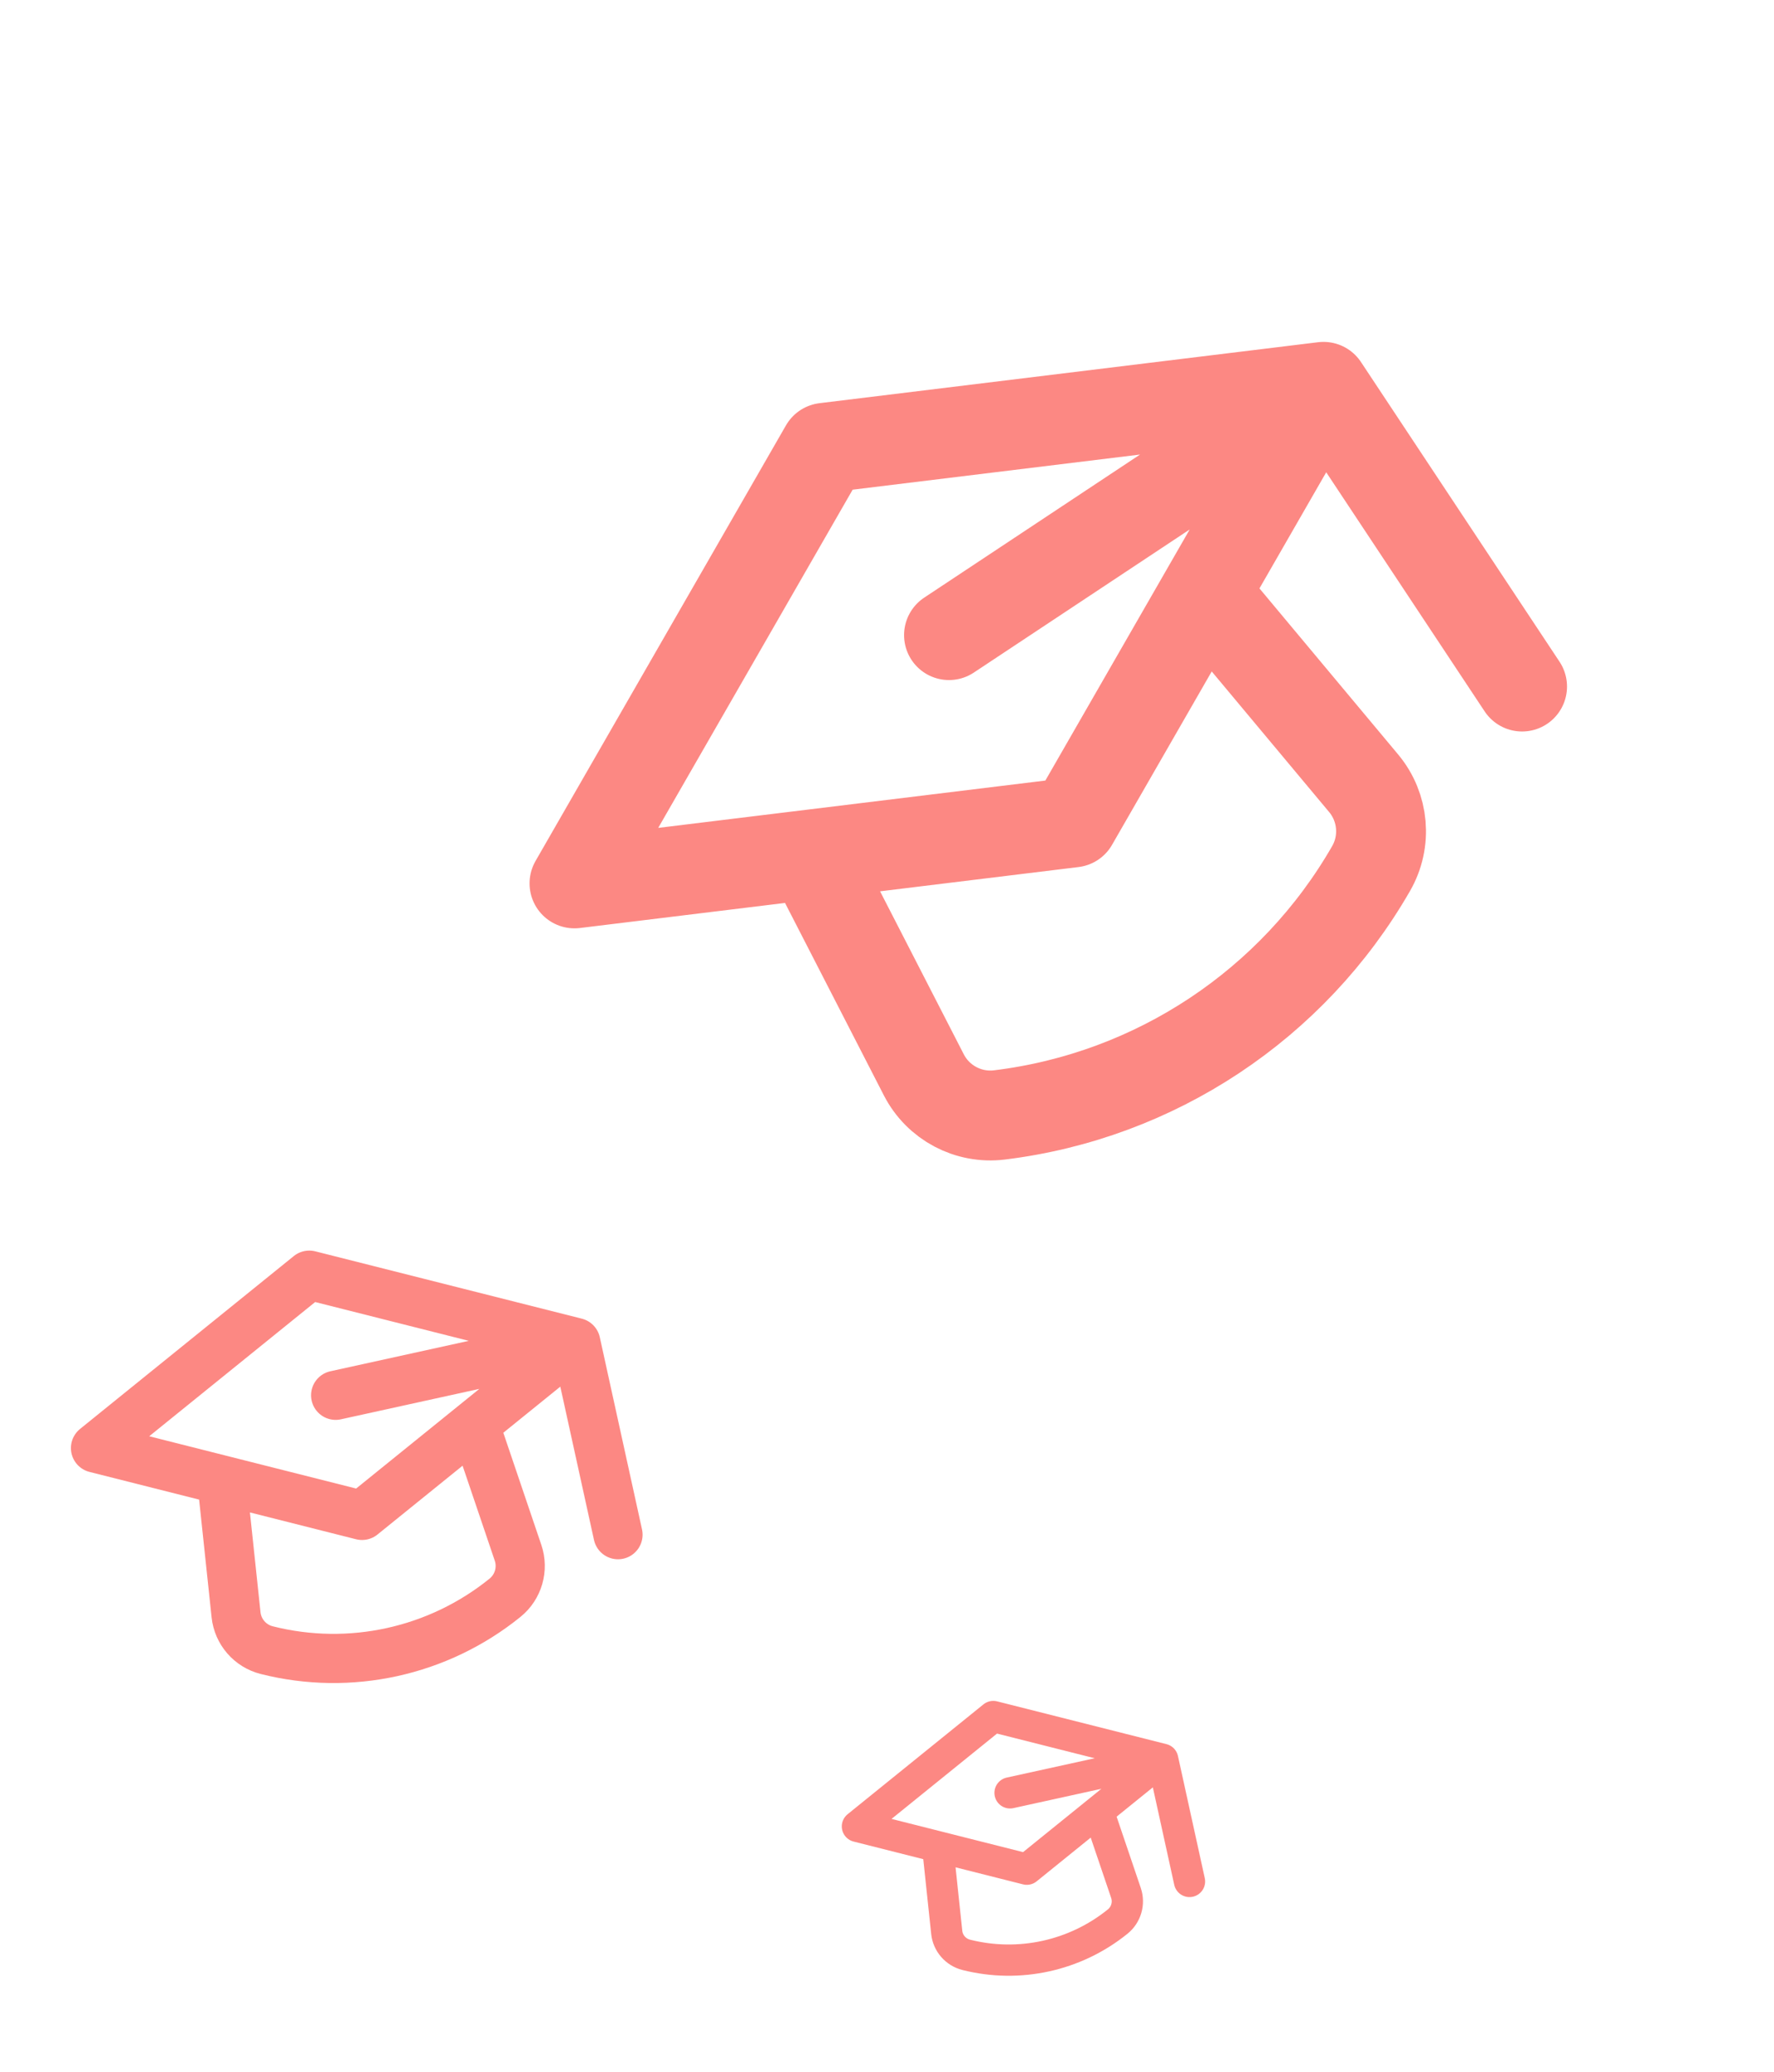 <svg width="167" height="195" viewBox="0 0 167 195" fill="none" xmlns="http://www.w3.org/2000/svg">
<g clip-path="url(#clip0_375_10)">
<path d="M124.592 36.404L77.654 42.141L54.08 83.134L76.314 80.417M124.592 36.404L113.426 55.822M124.592 36.404L143.285 64.609M124.592 36.404L89.336 59.769M76.314 80.417L86.968 101.153C88.316 103.776 91.156 105.281 94.083 104.923C108.746 103.132 121.709 94.541 129.072 81.735C130.542 79.179 130.262 75.977 128.372 73.713L113.426 55.822M76.314 80.417L101.019 77.397L113.426 55.822" stroke="#FC8883" stroke-width="8.459" stroke-linecap="round" stroke-linejoin="round"/>
</g>
<g clip-path="url(#clip1_375_10)">
<path d="M54.203 126.339L29.114 120.003L8.991 136.273L20.876 139.274M54.203 126.339L44.672 134.046M54.203 126.339L58.177 144.424M54.203 126.339L31.597 131.306M20.876 139.274L22.221 151.96C22.391 153.565 23.543 154.894 25.108 155.289C32.945 157.269 41.257 155.442 47.542 150.36C48.797 149.345 49.286 147.656 48.768 146.128L44.672 134.046M20.876 139.274L34.081 142.609L44.672 134.046" stroke="#FC8883" stroke-width="4.629" stroke-linecap="round" stroke-linejoin="round"/>
</g>
<g clip-path="url(#clip2_375_10)">
<path d="M109.452 165.563L93.505 161.536L80.715 171.877L88.269 173.785M109.452 165.563L103.393 170.462M109.452 165.563L111.977 177.058M109.452 165.563L95.083 168.72M88.269 173.785L89.123 181.848C89.231 182.868 89.964 183.713 90.959 183.964C95.94 185.222 101.223 184.061 105.218 180.831C106.015 180.186 106.326 179.112 105.997 178.141L103.393 170.462M88.269 173.785L96.662 175.904L103.393 170.462" stroke="#FC8883" stroke-width="2.942" stroke-linecap="round" stroke-linejoin="round"/>
</g>
<defs>
<clipPath id="clip0_375_10">
<rect width="101.51" height="101.51" fill="white" transform="translate(26 56.077) rotate(-33.534)"/>
</clipPath>
<clipPath id="clip1_375_10">
<rect width="55.548" height="55.548" fill="white" transform="translate(0 116.92) rotate(-12.392)"/>
</clipPath>
<clipPath id="clip2_375_10">
<rect width="35.307" height="35.307" fill="white" transform="translate(75 159.577) rotate(-12.392)"/>
</clipPath>
</defs>
</svg>
